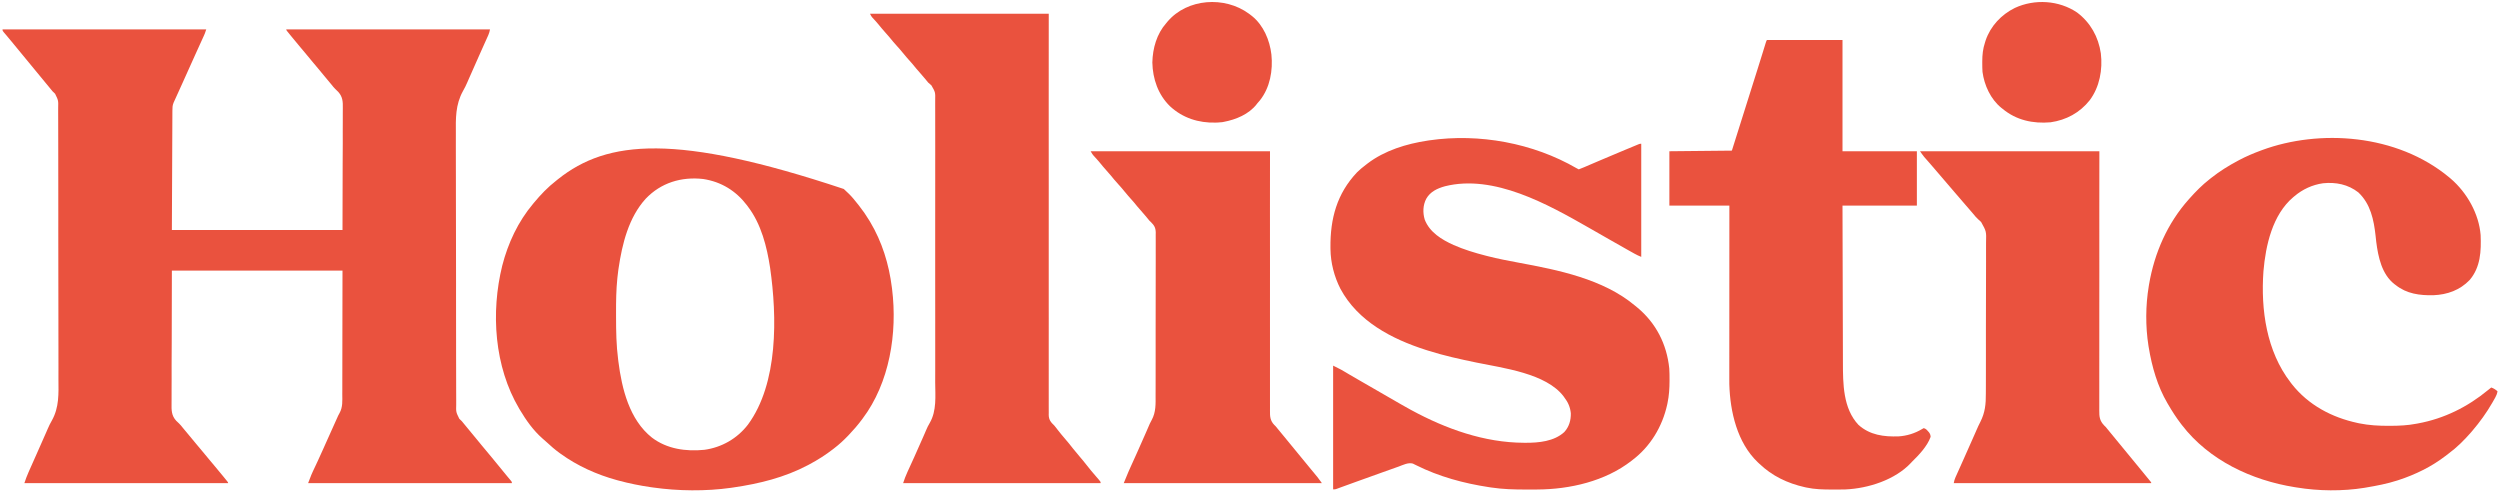 <?xml version="1.0" encoding="UTF-8"?>
<svg version="1.1" xmlns="http://www.w3.org/2000/svg" width="4000" height="790">
<path d="M0 0 C107.58 0 215.16 0 326 0 C323.75 6.75 323.75 6.75 322.235 10.076 C321.727 11.198 321.727 11.198 321.208 12.343 C320.662 13.536 320.662 13.536 320.105 14.754 C319.53 16.021 319.53 16.021 318.944 17.313 C317.694 20.064 316.441 22.813 315.188 25.562 C313.877 28.447 312.567 31.331 311.258 34.216 C310.386 36.136 309.514 38.056 308.641 39.977 C305.235 47.473 301.859 54.982 298.5 62.5 C294.695 71.013 290.865 79.515 287.016 88.008 C286.581 88.966 286.147 89.924 285.7 90.911 C283.529 95.702 281.357 100.491 279.182 105.279 C278.387 107.033 277.592 108.786 276.797 110.539 C276.243 111.756 276.243 111.756 275.678 112.997 C275.339 113.745 275.001 114.493 274.651 115.264 C274.355 115.916 274.059 116.568 273.754 117.24 C271.919 121.523 271.848 125.337 271.842 129.916 C271.834 131.135 271.834 131.135 271.827 132.38 C271.811 135.123 271.803 137.865 271.795 140.608 C271.785 142.601 271.775 144.594 271.764 146.587 C271.737 151.934 271.716 157.281 271.696 162.629 C271.676 167.642 271.652 172.656 271.627 177.67 C271.559 192.342 271.499 207.015 271.438 221.688 C271.293 254.461 271.149 287.234 271 321 C361.09 321 451.18 321 544 321 C544.082 286.144 544.165 251.287 544.25 215.375 C544.307 204.382 544.364 193.39 544.423 182.064 C544.416 172.182 544.416 172.182 544.394 162.3 C544.384 157.909 544.408 153.52 544.453 149.13 C544.509 143.517 544.507 137.906 544.463 132.293 C544.457 130.241 544.471 128.189 544.508 126.137 C544.683 115.72 544.415 108.026 537.194 100.026 C535.654 98.448 534.084 96.922 532.47 95.42 C530.242 93.267 528.355 90.866 526.438 88.438 C523.172 84.416 519.854 80.447 516.5 76.5 C512.379 71.65 508.33 66.748 504.312 61.812 C501.739 58.682 499.124 55.588 496.5 52.5 C492.379 47.65 488.33 42.748 484.312 37.812 C481.739 34.682 479.124 31.588 476.5 28.5 C471.595 22.724 466.77 16.888 462 11 C460.844 9.579 460.844 9.579 459.664 8.129 C458.929 7.22 458.195 6.311 457.438 5.375 C456.776 4.558 456.115 3.74 455.434 2.898 C454 1 454 1 454 0 C561.58 0 669.16 0 780 0 C779.291 3.543 778.765 5.869 777.352 9.016 C777.012 9.78 776.673 10.543 776.323 11.329 C775.951 12.151 775.579 12.973 775.195 13.82 C774.804 14.695 774.414 15.57 774.011 16.472 C772.72 19.358 771.423 22.241 770.125 25.125 C768.758 28.178 767.393 31.231 766.028 34.284 C765.089 36.384 764.15 38.484 763.21 40.583 C758.082 52.036 753.019 63.518 747.961 75.001 C747.264 76.582 746.566 78.162 745.867 79.741 C745.138 81.398 744.42 83.06 743.714 84.727 C741.642 89.557 739.393 94.132 736.751 98.677 C724.588 120.69 725.151 142.446 725.374 167.068 C725.414 173.101 725.378 179.134 725.353 185.168 C725.316 196.265 725.338 207.361 725.391 218.458 C725.438 228.703 725.46 238.947 725.455 249.192 C725.455 249.875 725.455 250.558 725.454 251.261 C725.453 254.034 725.452 256.806 725.45 259.578 C725.437 285.499 725.494 311.418 725.588 337.339 C725.67 360.343 725.7 383.347 725.682 406.352 C725.681 407.832 725.68 409.312 725.679 410.792 C725.678 411.89 725.678 411.89 725.677 413.01 C725.675 416.693 725.672 420.377 725.669 424.061 C725.669 425.152 725.669 425.152 725.668 426.264 C725.655 445.532 725.681 464.799 725.719 484.067 C725.723 486.14 725.727 488.213 725.731 490.286 C725.733 491.66 725.736 493.035 725.739 494.41 C725.758 503.981 725.763 513.552 725.758 523.122 C725.752 535.443 725.773 547.764 725.838 560.085 C725.869 566.023 725.888 571.96 725.871 577.897 C725.857 583.333 725.88 588.768 725.932 594.203 C725.944 596.168 725.943 598.133 725.927 600.098 C725.604 612.31 725.604 612.31 730.856 622.981 C732.209 624.35 733.589 625.692 735 627 C736.137 628.35 737.257 629.713 738.352 631.098 C739.442 632.42 740.533 633.741 741.625 635.062 C742.846 636.543 744.068 638.023 745.289 639.504 C746.212 640.622 746.212 640.622 747.153 641.762 C749.526 644.637 751.895 647.514 754.264 650.391 C755.423 651.799 756.582 653.207 757.742 654.615 C760.699 658.204 763.654 661.796 766.605 665.391 C771.987 671.942 777.381 678.48 782.875 684.938 C786.562 689.272 790.16 693.666 793.695 698.125 C796.825 702.029 800.005 705.889 803.188 709.75 C804.079 710.832 804.079 710.832 804.99 711.937 C805.851 712.981 805.851 712.981 806.73 714.047 C807.283 714.718 807.835 715.389 808.404 716.08 C809.437 717.323 810.481 718.557 811.538 719.779 C815 723.798 815 723.798 815 726 C707.42 726 599.84 726 489 726 C494.619 711.391 494.619 711.391 496.875 706.625 C497.378 705.554 497.881 704.483 498.399 703.38 C499.192 701.707 499.192 701.707 500 700 C501.166 697.517 502.327 695.032 503.488 692.547 C503.783 691.917 504.077 691.287 504.38 690.639 C507.382 684.205 510.293 677.732 513.188 671.25 C513.704 670.093 514.221 668.935 514.754 667.743 C515.579 665.895 516.404 664.048 517.228 662.2 C520.901 653.975 524.6 645.762 528.297 637.548 C529.472 634.938 530.646 632.327 531.821 629.716 C532.558 628.079 533.294 626.442 534.031 624.805 C534.358 624.079 534.685 623.352 535.021 622.604 C535.34 621.897 535.658 621.189 535.986 620.46 C536.435 619.428 536.435 619.428 536.892 618.374 C538 616 538 616 539.267 613.909 C544.591 604.4 543.707 594.214 543.659 583.648 C543.668 581.454 543.679 579.26 543.691 577.066 C543.719 571.213 543.717 565.361 543.709 559.508 C543.706 554.008 543.73 548.508 543.751 543.007 C543.799 526.942 543.803 510.877 543.812 494.812 C543.874 458.904 543.936 422.996 544 386 C453.91 386 363.82 386 271 386 C270.918 423.991 270.835 461.983 270.75 501.125 C270.693 513.11 270.636 525.094 270.577 537.442 C270.584 548.209 270.584 548.209 270.606 558.975 C270.616 563.762 270.592 568.547 270.547 573.333 C270.491 579.45 270.493 585.564 270.537 591.681 C270.543 593.918 270.529 596.156 270.492 598.394 C270.325 609.208 270.251 617.752 277.806 626.083 C279.343 627.639 280.912 629.136 282.53 630.608 C284.777 632.736 286.651 635.135 288.562 637.562 C291.828 641.584 295.146 645.553 298.5 649.5 C302.621 654.35 306.67 659.252 310.688 664.188 C313.261 667.318 315.876 670.412 318.5 673.5 C322.621 678.35 326.67 683.252 330.688 688.188 C333.261 691.318 335.876 694.412 338.5 697.5 C343.405 703.276 348.23 709.112 353 715 C353.771 715.947 354.542 716.895 355.336 717.871 C356.071 718.78 356.805 719.689 357.562 720.625 C358.224 721.442 358.885 722.26 359.566 723.102 C361 725 361 725 361 726 C253.42 726 145.84 726 35 726 C37.043 719.871 39.153 714.085 41.781 708.227 C42.147 707.402 42.513 706.577 42.89 705.727 C44.089 703.025 45.295 700.325 46.5 697.625 C47.348 695.718 48.195 693.811 49.041 691.904 C50.805 687.933 52.57 683.963 54.336 679.993 C56.92 674.184 59.491 668.371 62.059 662.555 C62.47 661.623 62.881 660.691 63.305 659.731 C64.122 657.88 64.938 656.03 65.755 654.18 C69.007 646.811 69.007 646.811 70.185 644.157 C70.919 642.488 71.644 640.815 72.355 639.135 C74.341 634.502 76.469 630.11 79.028 625.765 C90.839 604.58 89.702 582.817 89.51 559.164 C89.474 553.129 89.509 547.095 89.534 541.06 C89.569 529.957 89.551 518.855 89.505 507.752 C89.463 497.5 89.445 487.249 89.45 476.998 C89.45 476.315 89.451 475.632 89.451 474.928 C89.452 472.155 89.454 469.382 89.456 466.61 C89.472 440.676 89.421 414.744 89.338 388.81 C89.264 365.793 89.241 342.776 89.263 319.758 C89.264 318.277 89.265 316.797 89.267 315.316 C89.268 314.584 89.268 313.852 89.269 313.098 C89.272 309.413 89.276 305.728 89.279 302.042 C89.28 300.952 89.28 300.952 89.281 299.839 C89.297 280.564 89.275 261.289 89.241 242.014 C89.237 239.94 89.234 237.867 89.23 235.793 C89.227 234.418 89.225 233.042 89.223 231.667 C89.206 222.091 89.203 212.516 89.211 202.94 C89.221 190.611 89.204 178.283 89.142 165.954 C89.113 160.012 89.097 154.071 89.115 148.13 C89.131 142.69 89.111 137.252 89.061 131.812 C89.049 129.846 89.051 127.879 89.067 125.913 C89.396 113.695 89.396 113.695 84.144 103.018 C82.791 101.65 81.411 100.308 80 99 C78.863 97.65 77.743 96.287 76.648 94.902 C75.558 93.58 74.467 92.259 73.375 90.938 C72.154 89.457 70.932 87.977 69.711 86.496 C69.096 85.751 68.481 85.006 67.847 84.238 C64.895 80.661 61.948 77.08 59 73.5 C57.833 72.083 56.667 70.667 55.5 69.25 C34.5 43.75 34.5 43.75 32.749 41.624 C31.586 40.211 30.422 38.799 29.259 37.386 C26.291 33.783 23.325 30.179 20.359 26.574 C19.76 25.846 19.161 25.118 18.543 24.367 C17.362 22.931 16.18 21.494 15 20.056 C12.32 16.798 9.629 13.551 6.898 10.336 C6.427 9.779 5.955 9.222 5.47 8.648 C4.216 7.169 2.956 5.696 1.695 4.223 C0 2 0 2 0 0 Z " fill="#EA523E" transform="translate(4,47)"/>
<path d="M0 0 C1.991 1.863 3.965 3.742 5.938 5.625 C6.949 6.574 6.949 6.574 7.98 7.543 C13.117 12.492 17.513 18.042 21.938 23.625 C22.756 24.65 23.575 25.675 24.418 26.73 C30.457 34.374 35.896 42.291 40.938 50.625 C41.484 51.527 41.484 51.527 42.042 52.447 C61.264 84.52 72.358 120.611 76.938 157.625 C77.04 158.422 77.143 159.219 77.25 160.04 C85.969 230.439 73.392 310.091 29.938 367.625 C29.487 368.228 29.036 368.832 28.571 369.454 C22.178 377.964 15.309 385.95 7.938 393.625 C7.451 394.133 6.965 394.641 6.464 395.165 C-0.302 402.196 -7.312 408.675 -15.062 414.625 C-16.05 415.394 -16.05 415.394 -17.057 416.179 C-29.108 425.527 -41.611 433.449 -55.062 440.625 C-55.78 441.009 -56.498 441.393 -57.238 441.788 C-94.72 461.619 -135.369 471.597 -177.062 477.625 C-178.906 477.898 -178.906 477.898 -180.788 478.177 C-220.635 483.793 -265.253 483.311 -305.062 477.625 C-306.326 477.448 -307.589 477.271 -308.89 477.089 C-326.176 474.595 -343.198 471.164 -360.062 466.625 C-361.011 466.37 -361.96 466.115 -362.937 465.853 C-395.041 457.05 -426.046 443.165 -453.062 423.625 C-453.966 422.974 -453.966 422.974 -454.888 422.31 C-462.129 417.038 -468.833 411.27 -475.355 405.145 C-477.587 403.068 -479.854 401.084 -482.188 399.125 C-496.596 386.521 -508.3 370.005 -518.062 353.625 C-518.455 352.97 -518.848 352.315 -519.252 351.641 C-559.192 284.293 -564.965 197.658 -546.474 122.667 C-537.187 86.523 -521.17 52.272 -497.062 23.625 C-496.639 23.113 -496.216 22.601 -495.78 22.073 C-484.995 9.035 -473.459 -2.989 -460.062 -13.375 C-459.105 -14.15 -458.147 -14.924 -457.16 -15.723 C-378.23 -78.528 -268.064 -89.305 0 0 Z M-316.992 15.648 C-344.247 45.625 -354.566 87.775 -360.312 126.75 C-360.464 127.772 -360.615 128.793 -360.771 129.845 C-361.261 133.433 -361.682 137.024 -362.062 140.625 C-362.15 141.446 -362.237 142.267 -362.327 143.113 C-364.196 161.437 -364.424 179.71 -364.38 198.107 C-364.375 200.469 -364.373 202.831 -364.37 205.193 C-364.34 227.783 -363.986 250.193 -361.062 272.625 C-360.918 273.794 -360.773 274.963 -360.625 276.167 C-355.115 319.667 -343.009 369.241 -306.938 397.812 C-282.745 416.133 -252.582 420.254 -222.989 417.32 C-195.291 413.482 -170.575 399.346 -153.414 377.104 C-104.598 310.779 -106.735 204.139 -117.879 126.156 C-123.024 92.397 -132.088 56.329 -153.062 28.625 C-153.661 27.808 -154.259 26.99 -154.875 26.148 C-172.576 2.916 -195.924 -11.484 -224.848 -15.961 C-259.823 -19.964 -292.593 -10.014 -316.992 15.648 Z " fill="#EA523E" transform="translate(1350.062,302.375)"/>
<path d="M0 0 C1.192 0.68 2.407 1.319 3.635 1.933 C6.535 0.872 9.332 -0.264 12.162 -1.493 C13.042 -1.868 13.922 -2.242 14.829 -2.628 C17.746 -3.872 20.659 -5.126 23.572 -6.38 C25.593 -7.243 27.614 -8.105 29.636 -8.966 C32.776 -10.304 35.916 -11.642 39.054 -12.983 C49.193 -17.314 59.358 -21.584 69.53 -25.837 C72.269 -26.983 75.008 -28.13 77.746 -29.277 C91.079 -34.862 91.079 -34.862 97.717 -37.571 C98.813 -38.019 98.813 -38.019 99.931 -38.476 C101.635 -39.067 101.635 -39.067 103.635 -39.067 C103.635 20.663 103.635 80.393 103.635 141.933 C99.829 140.411 96.53 138.858 92.978 136.878 C91.885 136.27 90.791 135.661 89.664 135.035 C88.487 134.376 87.311 133.717 86.135 133.058 C84.911 132.375 83.687 131.692 82.462 131.009 C72.767 125.593 63.115 120.102 53.486 114.57 C44.339 109.319 35.18 104.09 26.019 98.864 C23.867 97.636 21.714 96.407 19.562 95.177 C-45.669 57.935 -132.202 9.333 -210.365 28.933 C-222.622 32.33 -233.872 37.488 -240.365 48.933 C-245.76 59.25 -246.093 71.24 -242.803 82.308 C-234.932 102.646 -215.698 114.263 -196.737 122.897 C-180.109 130.158 -162.923 135.458 -145.365 139.933 C-144.32 140.203 -143.274 140.473 -142.197 140.751 C-125.867 144.911 -109.403 148.102 -92.838 151.166 C-29.229 162.931 42.694 177.251 93.635 219.933 C94.815 220.899 95.996 221.865 97.177 222.831 C127.225 247.7 144.5 281.611 148.454 320.313 C148.864 326.262 148.879 332.222 148.885 338.183 C148.886 339.244 148.886 339.244 148.887 340.327 C148.868 352.398 148.125 364.098 145.635 375.933 C145.385 377.119 145.385 377.119 145.131 378.329 C137.432 413.371 118.359 445.162 89.635 466.933 C88.818 467.57 88.818 467.57 87.984 468.22 C46.109 500.872 -10.546 513.92 -62.83 514.136 C-63.974 514.143 -65.118 514.15 -66.296 514.157 C-69.965 514.175 -73.634 514.181 -77.303 514.183 C-78.558 514.184 -79.812 514.184 -81.105 514.185 C-99.72 514.169 -117.935 513.748 -136.365 510.933 C-137.559 510.756 -138.753 510.579 -139.984 510.397 C-180.093 504.322 -220.069 493.531 -256.438 475.299 C-257.375 474.845 -258.311 474.392 -259.276 473.925 C-260.5 473.312 -260.5 473.312 -261.749 472.686 C-269.289 470.515 -277.499 474.91 -284.51 477.429 C-285.822 477.895 -287.134 478.361 -288.446 478.826 C-291.965 480.074 -295.48 481.331 -298.995 482.59 C-302.645 483.895 -306.298 485.192 -309.95 486.49 C-323.875 491.443 -337.784 496.436 -351.682 501.464 C-353.434 502.097 -353.434 502.097 -355.221 502.743 C-360.69 504.721 -366.156 506.704 -371.619 508.698 C-373.552 509.4 -375.486 510.102 -377.42 510.804 C-378.728 511.285 -378.728 511.285 -380.062 511.776 C-381.252 512.206 -381.252 512.206 -382.467 512.646 C-383.152 512.896 -383.838 513.146 -384.544 513.404 C-386.365 513.933 -386.365 513.933 -389.365 513.933 C-389.365 448.593 -389.365 383.253 -389.365 315.933 C-375.716 322.758 -375.716 322.758 -369.74 326.37 C-368.279 327.241 -366.817 328.111 -365.354 328.98 C-364.563 329.45 -363.772 329.919 -362.958 330.404 C-357.969 333.346 -352.947 336.23 -347.928 339.12 C-346.822 339.758 -345.716 340.395 -344.576 341.052 C-342.304 342.36 -340.032 343.669 -337.76 344.977 C-333.37 347.506 -328.982 350.038 -324.593 352.57 C-322.442 353.812 -320.291 355.053 -318.14 356.293 C-312.596 359.491 -307.054 362.691 -301.514 365.894 C-295.135 369.581 -288.752 373.26 -282.365 376.933 C-281.219 377.593 -281.219 377.593 -280.049 378.267 C-275.515 380.873 -270.956 383.429 -266.365 385.933 C-265.562 386.371 -264.759 386.81 -263.932 387.261 C-208.755 417.176 -147.43 439.141 -84.115 439.37 C-83.31 439.377 -82.505 439.383 -81.675 439.389 C-60.526 439.494 -35.754 437.208 -19.498 422.21 C-11.758 413.757 -8.825 403.449 -9.053 392.152 C-9.985 382.551 -13.479 374.477 -19.365 366.933 C-19.77 366.354 -20.175 365.775 -20.592 365.179 C-48.569 328.191 -117.648 319.812 -160.018 311.042 C-186.113 305.638 -211.951 300.022 -237.365 291.933 C-238.576 291.55 -239.786 291.168 -241.032 290.774 C-295.395 273.389 -349.846 245.05 -377.743 192.886 C-387.614 173.565 -393.38 151.169 -393.604 129.464 C-393.614 128.675 -393.624 127.885 -393.634 127.072 C-394.093 80.847 -383.413 40.84 -351.069 6.601 C-346.758 2.347 -342.191 -1.414 -337.365 -5.067 C-336.354 -5.856 -335.342 -6.645 -334.299 -7.458 C-306.788 -28.394 -272.159 -38.916 -238.365 -44.067 C-237.38 -44.218 -236.394 -44.369 -235.379 -44.525 C-155.695 -56.061 -69.61 -40.267 0 0 Z " fill="#EA523E" transform="translate(2522.365,269.067)"/>
<path d="M0 0 C0.838 0.718 1.676 1.436 2.539 2.176 C28.153 24.235 47.272 58.043 50 92 C51.037 117.623 49.957 143.41 32.492 163.949 C16.87 180.261 -3.245 187.441 -25.508 188.352 C-47.541 188.827 -68.289 186.137 -86 172 C-86.61 171.553 -87.219 171.105 -87.848 170.645 C-108.185 154.847 -113.934 127.045 -117 103 C-117.37 99.754 -117.722 96.507 -118.071 93.259 C-120.826 67.82 -126.156 42.141 -145.656 23.84 C-162.026 10.989 -181.723 7.133 -202.136 9.218 C-219.173 11.603 -234.931 18.918 -248 30 C-248.906 30.751 -248.906 30.751 -249.83 31.518 C-283.116 59.712 -293.931 108.555 -297.496 150.016 C-301.894 211.538 -292.63 278.021 -254 328 C-253.337 328.868 -252.675 329.735 -251.992 330.629 C-225.621 364.055 -188.126 383.919 -146.938 392.75 C-146.017 392.949 -145.097 393.148 -144.149 393.353 C-128.455 396.533 -112.789 397.38 -96.812 397.312 C-95.916 397.311 -95.02 397.309 -94.096 397.307 C-80.195 397.26 -66.682 396.63 -53 394 C-52.083 393.834 -51.165 393.667 -50.22 393.496 C-8.334 385.786 29.308 367.039 62 340 C63.665 338.664 65.331 337.33 67 336 C70.995 337.37 73.8 339.257 77 342 C76.413 345.742 75.361 348.552 73.516 351.852 C72.999 352.776 72.483 353.7 71.951 354.652 C71.109 356.124 71.109 356.124 70.25 357.625 C69.668 358.645 69.086 359.666 68.486 360.717 C59.342 376.534 48.846 391.106 37 405 C36.268 405.864 35.536 406.727 34.781 407.617 C23.866 420.085 12.081 431.901 -1.282 441.726 C-3.03 443.023 -4.748 444.353 -6.465 445.691 C-28.481 462.643 -54.64 475.399 -81 484 C-81.779 484.256 -82.558 484.512 -83.36 484.775 C-99.565 489.99 -116.238 493.194 -133 496 C-134.603 496.273 -134.603 496.273 -136.238 496.552 C-170.753 502.125 -209.508 501.704 -244 496 C-245.094 495.828 -246.188 495.657 -247.315 495.48 C-316.357 484.472 -384.603 452.469 -428 396 C-428.421 395.455 -428.842 394.911 -429.276 394.35 C-436.956 384.356 -443.66 373.885 -450 363 C-450.357 362.398 -450.713 361.796 -451.081 361.176 C-467.022 334.058 -475.911 302.848 -481 272 C-481.165 271.004 -481.33 270.007 -481.5 268.98 C-486.331 238.168 -486.097 204.753 -481 174 C-480.828 172.96 -480.657 171.919 -480.48 170.848 C-471.879 120.611 -451.087 73.177 -417 35 C-416.548 34.491 -416.095 33.983 -415.629 33.458 C-405.814 22.466 -395.63 12.095 -384 3 C-382.992 2.198 -381.984 1.396 -380.945 0.57 C-367.457 -10.073 -353.169 -18.955 -338 -27 C-337.329 -27.358 -336.657 -27.717 -335.965 -28.086 C-324.982 -33.905 -313.642 -38.661 -302 -43 C-301.19 -43.303 -300.38 -43.606 -299.545 -43.918 C-208.363 -77.455 -84.36 -70.246 0 0 Z " fill="#EA523E" transform="translate(3919,284)"/>
<path d="M0 0 C94.38 0 188.76 0 286 0 C285.979 46.817 285.959 93.635 285.938 141.871 C285.942 169.687 285.947 197.503 285.962 225.319 C285.971 241.629 285.979 257.939 285.986 274.25 C285.987 276.223 285.988 278.196 285.989 280.168 C286.003 311.628 285.992 343.087 285.967 374.546 C285.941 406.875 285.942 439.204 285.975 471.533 C285.98 476.098 285.985 480.663 285.989 485.228 C285.99 486.126 285.99 487.025 285.991 487.95 C286.004 502.421 285.989 516.891 285.964 531.361 C285.94 545.904 285.944 560.446 285.978 574.989 C285.998 583.632 285.995 592.275 285.96 600.918 C285.939 606.691 285.947 612.463 285.978 618.236 C285.995 621.526 285.995 624.815 285.969 628.105 C285.942 631.652 285.965 635.195 286 638.741 C285.981 639.76 285.961 640.78 285.941 641.83 C286.106 649.901 289.33 653.545 295 659 C295.943 660.132 296.871 661.278 297.766 662.449 C298.174 662.98 298.583 663.51 299.004 664.057 C299.415 664.595 299.826 665.133 300.25 665.688 C304.037 670.579 307.943 675.33 312 680 C316.454 685.129 320.696 690.38 324.855 695.75 C328.12 699.94 331.518 703.99 335 708 C338.968 712.57 342.794 717.215 346.5 722 C351.238 728.115 356.205 734.001 361.273 739.844 C361.95 740.627 361.95 740.627 362.64 741.426 C363.576 742.51 364.517 743.59 365.462 744.668 C369 748.775 369 748.775 369 751 C264.72 751 160.44 751 53 751 C55.039 744.883 57.132 739.183 59.816 733.375 C60.185 732.567 60.554 731.758 60.934 730.926 C61.727 729.188 62.522 727.45 63.318 725.714 C65.463 721.037 67.591 716.352 69.719 711.668 C70.376 710.222 70.376 710.222 71.046 708.747 C75.632 698.638 80.11 688.481 84.562 678.312 C84.917 677.504 85.271 676.695 85.637 675.862 C86.155 674.678 86.155 674.678 86.684 673.471 C87.007 672.735 87.331 672 87.664 671.243 C88.355 669.654 89.036 668.061 89.703 666.462 C91.423 662.378 93.221 658.535 95.557 654.765 C106.922 635.106 104.425 611.87 104.307 589.952 C104.284 583.671 104.32 577.391 104.347 571.11 C104.389 559.544 104.385 547.98 104.358 536.414 C104.333 525.733 104.326 515.053 104.338 504.372 C104.339 503.662 104.34 502.951 104.34 502.219 C104.344 499.333 104.347 496.447 104.35 493.561 C104.381 466.55 104.353 439.54 104.299 412.529 C104.252 388.552 104.256 364.575 104.304 340.598 C104.357 313.616 104.378 286.634 104.348 259.652 C104.344 256.775 104.341 253.898 104.338 251.022 C104.337 249.959 104.337 249.959 104.336 248.876 C104.324 238.196 104.338 227.516 104.363 216.836 C104.392 204.698 104.383 192.56 104.33 180.422 C104.304 174.231 104.294 168.041 104.327 161.85 C104.356 156.181 104.34 150.514 104.287 144.846 C104.276 142.797 104.281 140.748 104.306 138.7 C104.591 125.541 104.591 125.541 98.206 114.553 C96.484 113.019 94.749 111.501 93 110 C91.444 108.175 89.918 106.324 88.438 104.438 C85.552 100.862 82.596 97.396 79.5 94 C75.581 89.7 71.908 85.241 68.25 80.719 C65.355 77.221 62.304 73.882 59.246 70.527 C56.938 67.93 54.744 65.266 52.562 62.562 C49.487 58.759 46.312 55.099 43 51.5 C38.886 47.03 35.029 42.41 31.215 37.684 C29.044 35.053 26.798 32.521 24.5 30 C20.59 25.709 16.923 21.263 13.277 16.746 C10.261 13.108 7.073 9.644 3.848 6.191 C2 4 2 4 0 0 Z " fill="#EA523E" transform="translate(1392,22)"/>
<path d="M0 0 C39.93 0 79.86 0 121 0 C121 58.74 121 117.48 121 178 C160.27 178 199.54 178 240 178 C240 206.71 240 235.42 240 265 C200.73 265 161.46 265 121 265 C121.12 313.315 121.12 313.315 121.258 361.631 C121.278 368.164 121.298 374.696 121.317 381.229 C121.32 382.048 121.322 382.867 121.325 383.71 C121.364 396.881 121.397 410.051 121.427 423.222 C121.459 436.765 121.497 450.309 121.543 463.852 C121.571 472.191 121.593 480.53 121.607 488.869 C121.618 494.608 121.636 500.347 121.659 506.086 C121.672 509.384 121.682 512.682 121.684 515.98 C121.716 549.775 121.779 589.499 146.59 615.84 C164.818 632.177 187.233 635.015 210.826 634.2 C223.914 633.376 236.823 629.388 248.062 622.625 C249.517 621.821 249.517 621.821 251 621 C254.348 622.116 255.327 623.149 257.625 625.75 C258.236 626.425 258.847 627.101 259.477 627.797 C261.232 630.335 261.825 631.921 262 635 C256.601 650.024 243.176 664.118 232 675 C231.562 675.483 231.123 675.967 230.672 676.465 C205.147 703.859 162.153 717.479 125.61 719.106 C123.203 719.163 120.798 719.19 118.391 719.203 C117.509 719.21 116.628 719.217 115.72 719.224 C112.897 719.242 110.074 719.248 107.25 719.25 C105.804 719.251 105.804 719.251 104.329 719.252 C90.372 719.237 76.688 719.01 63 716 C62.188 715.823 61.376 715.646 60.54 715.464 C32.996 709.237 8.481 697.633 -12 678 C-12.82 677.243 -13.64 676.487 -14.484 675.707 C-47.483 644.297 -58.84 594.755 -60.09 550.821 C-60.124 547.662 -60.129 544.504 -60.12 541.345 C-60.121 540.153 -60.122 538.961 -60.123 537.732 C-60.124 534.469 -60.121 531.206 -60.116 527.942 C-60.112 524.406 -60.113 520.87 -60.114 517.333 C-60.114 511.222 -60.111 505.11 -60.106 498.998 C-60.098 490.162 -60.095 481.326 -60.094 472.489 C-60.092 458.149 -60.085 443.81 -60.075 429.47 C-60.066 415.548 -60.059 401.627 -60.055 387.705 C-60.055 386.846 -60.054 385.986 -60.054 385.1 C-60.053 380.788 -60.052 376.475 -60.05 372.163 C-60.04 336.442 -60.022 300.721 -60 265 C-91.68 265 -123.36 265 -156 265 C-156 236.29 -156 207.58 -156 178 C-123 177.67 -90 177.34 -56 177 C-49.28 155.671 -49.28 155.671 -42.56 134.341 C-37.523 118.354 -32.486 102.367 -27.445 86.382 C-25.91 81.515 -24.376 76.648 -22.842 71.781 C-21.628 67.93 -20.413 64.078 -19.198 60.226 C-17.832 55.896 -16.466 51.565 -15.102 47.234 C-14.886 46.55 -14.67 45.866 -14.448 45.161 C-12.072 37.622 -9.709 30.078 -7.374 22.525 C-7.163 21.845 -6.953 21.164 -6.736 20.462 C-5.737 17.232 -4.74 14 -3.747 10.768 C-3.399 9.641 -3.051 8.514 -2.693 7.353 C-2.389 6.363 -2.084 5.373 -1.771 4.354 C-1 2 -1 2 0 0 Z " fill="#EA523E" transform="translate(2827,64)"/>
<path d="M0 0 C94.71 0 189.42 0 287 0 C286.979 30.925 286.959 61.849 286.938 93.711 C286.942 113.262 286.949 132.812 286.965 152.363 C286.973 162.631 286.981 172.899 286.988 183.167 C286.989 184.453 286.99 185.74 286.99 187.066 C287.004 207.846 286.99 228.625 286.965 249.405 C286.94 270.728 286.945 292.052 286.978 313.375 C286.998 326.534 286.994 339.693 286.96 352.852 C286.939 361.874 286.947 370.896 286.978 379.918 C286.995 385.124 287 390.33 286.969 395.537 C286.941 400.306 286.95 405.073 286.989 409.842 C286.996 411.565 286.99 413.288 286.969 415.011 C286.864 424.252 287.173 430.972 293.941 438.008 C294.62 438.665 295.3 439.323 296 440 C297.193 441.422 298.371 442.857 299.527 444.309 C300.663 445.685 301.8 447.062 302.938 448.438 C304.166 449.926 305.393 451.414 306.621 452.902 C307.205 453.61 307.789 454.317 308.39 455.046 C310.433 457.526 312.468 460.012 314.5 462.5 C318.321 467.177 322.159 471.839 326 476.5 C330.542 482.012 335.075 487.532 339.594 493.062 C342.722 496.881 345.861 500.69 349 504.5 C350.207 505.966 351.414 507.432 352.621 508.898 C354.652 511.365 356.685 513.829 358.723 516.289 C359.495 517.225 360.267 518.161 361.062 519.125 C361.713 519.911 362.364 520.698 363.035 521.508 C365.465 524.59 367.719 527.807 370 531 C265.39 531 160.78 531 53 531 C61.022 511.518 61.022 511.518 63.988 505.031 C64.5 503.902 64.5 503.902 65.021 502.75 C65.744 501.154 66.468 499.558 67.193 497.963 C69.16 493.635 71.116 489.302 73.07 484.969 C73.676 483.626 73.676 483.626 74.294 482.257 C78.822 472.199 83.261 462.103 87.688 452 C88.057 451.157 88.426 450.314 88.807 449.446 C91.822 442.615 91.822 442.615 94.753 435.748 C96 433 96 433 97.709 430.031 C104.622 417.421 104.021 404.298 103.944 390.265 C103.933 386.664 103.961 383.064 103.984 379.463 C104.023 372.433 104.024 365.403 104.011 358.372 C104 352.657 104.003 346.941 104.015 341.225 C104.017 340.001 104.017 340.001 104.02 338.751 C104.023 337.092 104.026 335.433 104.03 333.774 C104.06 318.26 104.046 302.745 104.018 287.23 C103.993 273.05 104.021 258.871 104.073 244.691 C104.127 230.102 104.148 215.513 104.131 200.924 C104.13 199.273 104.128 197.622 104.126 195.972 C104.126 195.16 104.125 194.348 104.124 193.511 C104.121 187.803 104.139 182.095 104.166 176.386 C104.198 169.429 104.198 162.473 104.158 155.517 C104.138 151.97 104.133 148.426 104.167 144.88 C104.203 141.03 104.17 137.182 104.129 133.332 C104.151 132.221 104.172 131.109 104.194 129.963 C104.028 122.196 101.694 118.47 96.176 113.05 C95.458 112.373 94.74 111.697 94 111 C92.482 109.182 90.977 107.352 89.5 105.5 C86.592 101.905 83.615 98.417 80.5 95 C76.581 90.7 72.908 86.241 69.25 81.719 C66.355 78.221 63.304 74.882 60.246 71.527 C57.938 68.93 55.744 66.266 53.562 63.562 C50.487 59.759 47.312 56.099 44 52.5 C39.886 48.03 36.029 43.41 32.215 38.684 C30.044 36.053 27.798 33.521 25.5 31 C21.588 26.708 17.92 22.259 14.273 17.742 C11.288 14.141 8.136 10.709 4.945 7.289 C3 5 3 5 0 0 Z " fill="#EA523E" transform="translate(1745,242)"/>
<path d="M0 0 C94.71 0 189.42 0 287 0 C286.968 30.913 286.936 61.826 286.902 93.676 C286.902 113.222 286.904 132.768 286.916 152.314 C286.922 162.58 286.928 172.846 286.933 183.112 C286.933 184.398 286.934 185.685 286.935 187.01 C286.944 207.783 286.922 228.555 286.887 249.328 C286.853 270.645 286.853 291.963 286.884 313.281 C286.902 326.435 286.894 339.589 286.852 352.744 C286.825 361.764 286.832 370.784 286.865 379.804 C286.883 385.009 286.886 390.213 286.85 395.417 C286.817 400.186 286.826 404.952 286.868 409.721 C286.876 411.443 286.868 413.164 286.844 414.886 C286.715 424.747 287.511 431.325 294.717 438.784 C295.47 439.515 296.224 440.247 297 441 C298.227 442.453 299.439 443.92 300.625 445.406 C301.75 446.771 302.875 448.136 304 449.5 C307.841 454.161 311.679 458.823 315.5 463.5 C321.644 471.018 327.825 478.507 334 486 C349.449 504.747 349.449 504.747 354.625 511.09 C356.559 513.46 358.498 515.826 360.438 518.191 C361.646 519.669 362.854 521.147 364.062 522.625 C364.648 523.337 365.233 524.05 365.836 524.783 C366.376 525.445 366.916 526.107 367.473 526.789 C368.204 527.682 368.204 527.682 368.949 528.592 C370 530 370 530 370 531 C265.72 531 161.44 531 54 531 C54.709 527.457 55.235 525.131 56.648 521.984 C56.988 521.22 57.327 520.457 57.677 519.671 C58.049 518.849 58.421 518.027 58.805 517.18 C59.391 515.867 59.391 515.867 59.99 514.528 C60.837 512.633 61.686 510.74 62.538 508.847 C63.89 505.841 65.237 502.833 66.582 499.824 C67.979 496.697 69.377 493.57 70.777 490.444 C75.192 480.583 79.57 470.705 83.934 460.821 C85.426 457.442 86.92 454.064 88.417 450.687 C89.142 449.043 89.861 447.396 90.571 445.745 C92.439 441.421 94.392 437.19 96.573 433.014 C104.208 417.892 105.483 404.552 105.351 387.779 C105.334 384.23 105.376 380.682 105.409 377.133 C105.465 370.218 105.467 363.303 105.448 356.387 C105.434 350.762 105.438 345.137 105.455 339.513 C105.457 338.707 105.46 337.901 105.462 337.071 C105.467 335.433 105.472 333.796 105.477 332.158 C105.521 316.873 105.502 301.587 105.462 286.302 C105.427 272.348 105.468 258.396 105.544 244.443 C105.623 230.063 105.653 215.683 105.63 201.303 C105.618 193.25 105.624 185.198 105.68 177.145 C105.727 170.298 105.728 163.453 105.671 156.606 C105.643 153.119 105.635 149.636 105.684 146.15 C106.199 128.253 106.199 128.253 97.773 113.173 C96.119 111.557 94.43 110.021 92.676 108.515 C89.823 105.935 87.444 102.961 85 100 C84.012 98.842 83.023 97.686 82.031 96.531 C81.536 95.954 81.041 95.376 80.531 94.781 C77.864 91.679 75.182 88.59 72.5 85.5 C66.801 78.934 61.136 72.34 55.484 65.734 C52.991 62.821 50.495 59.911 48 57 C47 55.833 46 54.667 45 53.5 C44.505 52.922 44.01 52.345 43.5 51.75 C39 46.5 39 46.5 37.5 44.75 C36.499 43.583 35.499 42.415 34.498 41.248 C32.009 38.345 29.521 35.441 27.035 32.535 C26.044 31.378 25.053 30.22 24.062 29.062 C23.575 28.493 23.088 27.923 22.586 27.336 C19.917 24.22 17.234 21.118 14.531 18.031 C13.952 17.369 13.374 16.706 12.777 16.023 C11.671 14.759 10.563 13.496 9.451 12.237 C8.943 11.654 8.434 11.072 7.91 10.473 C7.468 9.97 7.026 9.467 6.571 8.949 C4.249 6.068 2.151 3.011 0 0 Z " fill="#EA523E" transform="translate(3072,242)"/>
<path d="M0 0 C21.351 16.092 34.119 38.942 37.988 65.312 C41.109 91.263 36.063 119.288 20.109 140.477 C4.308 160.383 -17.441 172.112 -42.539 175.684 C-70.611 178.091 -97.36 172.363 -119.352 153.996 C-120.006 153.487 -120.661 152.978 -121.336 152.453 C-138.321 138.695 -148.554 116.323 -151.352 94.996 C-151.669 90.118 -151.733 85.259 -151.727 80.371 C-151.726 79.711 -151.726 79.052 -151.726 78.372 C-151.692 67.667 -150.748 58.13 -147.352 47.996 C-147.013 46.893 -146.674 45.789 -146.324 44.652 C-138.496 21.697 -121.178 3.309 -99.598 -7.302 C-67.892 -22.013 -29.061 -19.592 0 0 Z " fill="#EA523E" transform="translate(3323.352,20.004)"/>
<path d="M0 0 C0.932 0.717 1.864 1.433 2.824 2.172 C3.56 2.724 4.296 3.275 5.055 3.844 C23.368 18.612 33.394 42.424 36.07 65.272 C38.69 90.837 33.957 118.155 17.699 138.734 C16.416 140.221 15.125 141.701 13.824 143.172 C13.369 143.769 12.914 144.366 12.445 144.98 C0.052 161 -20.83 169.55 -40.176 173.172 C-41.344 173.396 -41.344 173.396 -42.535 173.625 C-44.764 173.953 -46.923 174.09 -49.176 174.172 C-50.466 174.223 -51.756 174.275 -53.086 174.328 C-80.489 175.06 -105.836 167.001 -126.176 148.172 C-145.224 129.62 -153.858 104.338 -154.426 78.172 C-153.904 55.457 -147.464 32.485 -132.176 15.172 C-131.511 14.365 -130.845 13.558 -130.16 12.727 C-98.46 -24.561 -38.597 -28.295 0 0 Z " fill="#EA523E" transform="translate(1998.176,21.828)"/>
</svg>
